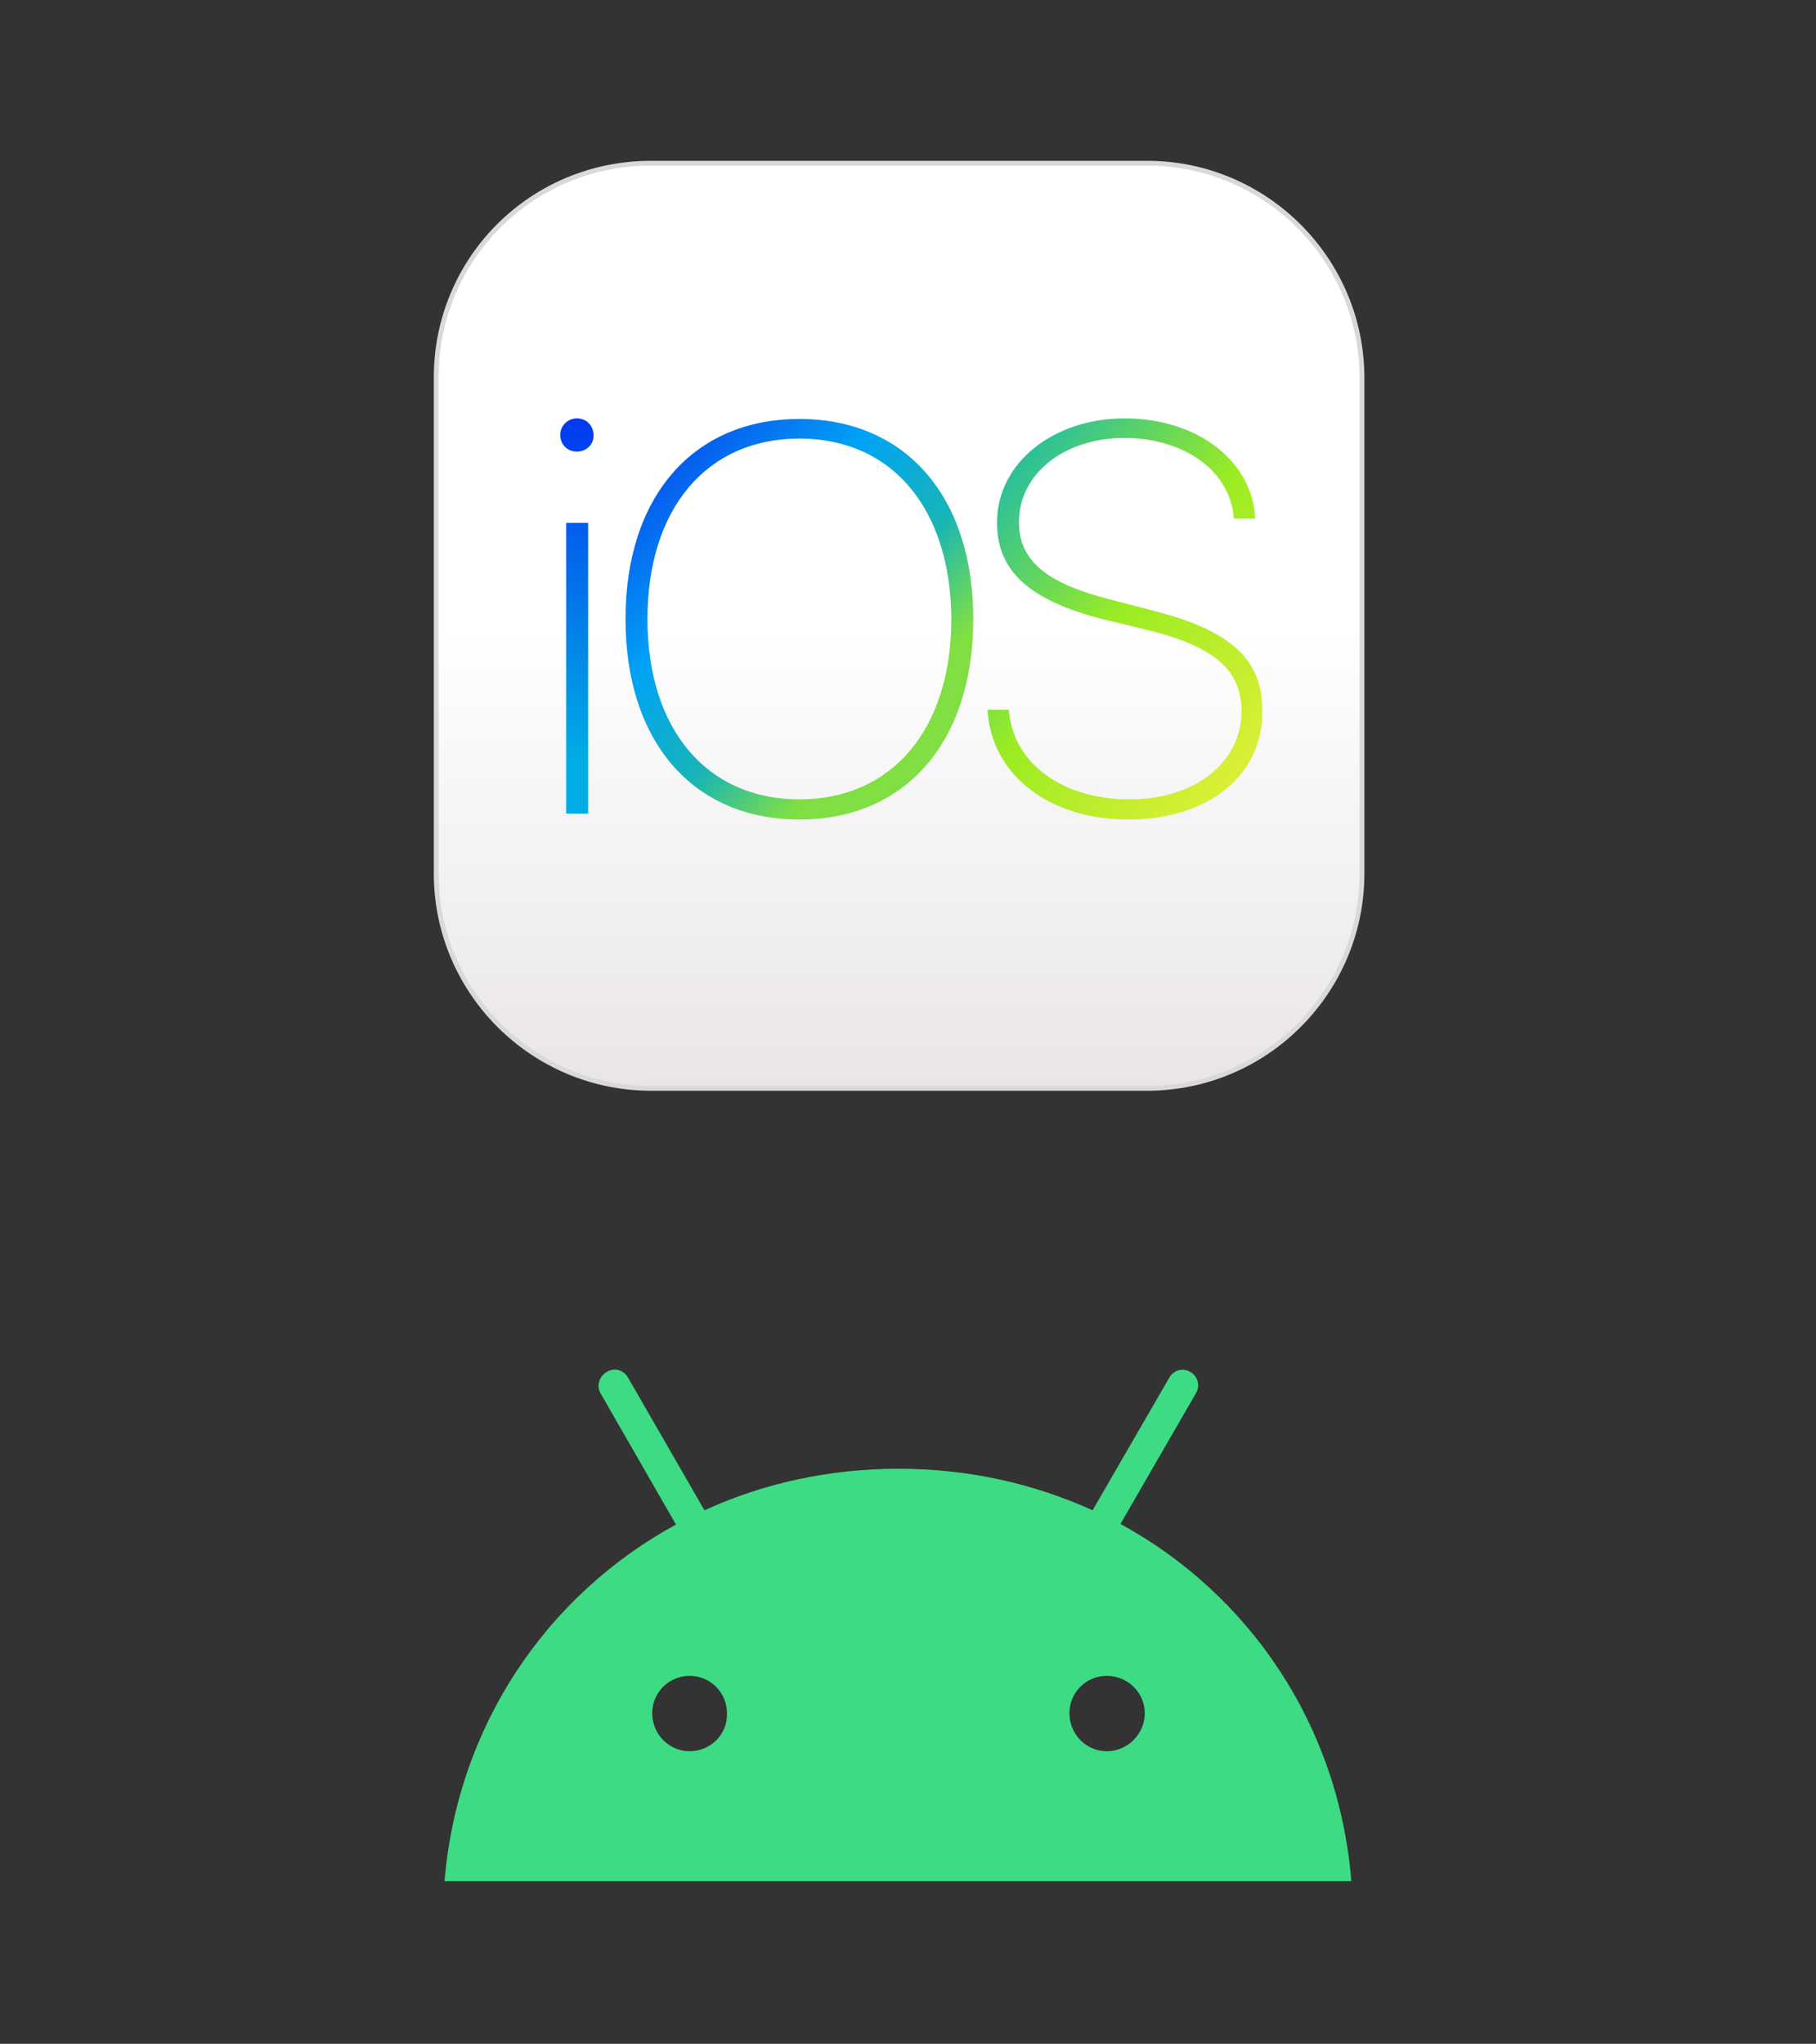 <?xml version="1.0" encoding="utf-8"?>
<!-- Generator: Adobe Illustrator 25.0.0, SVG Export Plug-In . SVG Version: 6.00 Build 0)  -->
<svg version="1.1" id="Layer_1" xmlns="http://www.w3.org/2000/svg" xmlns:xlink="http://www.w3.org/1999/xlink" x="0px" y="0px"
	 viewBox="0 0 306 344.4" style="enable-background:new 0 0 306 344.4;" xml:space="preserve">
<rect x="0" y="0" width="306" height="344.4" fill="#333333" stroke="none"/>
<style type="text/css">
	.st0{fill-rule:evenodd;clip-rule:evenodd;fill:url(#SVGID_1_);stroke:#D9D9D9;stroke-width:0.803;}
	.st1{fill-rule:evenodd;clip-rule:evenodd;fill:url(#SVGID_2_);}
	.st2{fill-rule:evenodd;clip-rule:evenodd;fill:url(#SVGID_3_);}
	.st3{fill-rule:evenodd;clip-rule:evenodd;fill:url(#SVGID_4_);}
	.st4{fill:#3DDC84;}
</style>
<g>
	
		<linearGradient id="SVGID_1_" gradientUnits="userSpaceOnUse" x1="-198.194" y1="1.827" x2="-198.194" y2="2.228" gradientTransform="matrix(194 0 0 194 38601 -249.004)">
		<stop  offset="0" style="stop-color:#FFFFFF"/>
		<stop  offset="1" style="stop-color:#E9E5E5"/>
	</linearGradient>
	<path class="st0" d="M109.7,27.5h83.6c19.9,0,36.2,16.2,36.2,36.2v83.5c0,19.9-16.2,36.2-36.2,36.2h-83.6
		c-19.9,0-36.2-16.2-36.2-36.2V63.6C73.5,43.6,89.6,27.5,109.7,27.5z"/>
	
		<linearGradient id="SVGID_2_" gradientUnits="userSpaceOnUse" x1="-161.797" y1="3.207" x2="-161.797" y2="3.907" gradientTransform="matrix(7.072 0 0 82.894 1241.46 -195.348)">
		<stop  offset="0" style="stop-color:#0339F1"/>
		<stop  offset="1" style="stop-color:#01ADE5"/>
	</linearGradient>
	<path class="st1" d="M99.1,137.1h-3.7v-49h3.7V137.1z M97.2,76.1c-1.6,0-2.8-1.2-2.8-2.8c0-1.6,1.3-2.8,2.8-2.8
		c1.6,0,2.8,1.2,2.8,2.8C100.1,74.9,98.8,76.1,97.2,76.1z"/>
	
		<linearGradient id="SVGID_3_" gradientUnits="userSpaceOnUse" x1="-196.255" y1="3.241" x2="-195.777" y2="3.77" gradientTransform="matrix(72.81 0 0 84.087 14402.795 -195.352)">
		<stop  offset="0" style="stop-color:#0756EE"/>
		<stop  offset="0.374" style="stop-color:#00A3F5"/>
		<stop  offset="0.717" style="stop-color:#18B5B6"/>
		<stop  offset="1" style="stop-color:#80DF43"/>
	</linearGradient>
	<path class="st2" d="M134.7,138.1c-17.9,0-29.3-13.1-29.3-33.8c0-20.6,11.4-33.7,29.3-33.7S164,83.7,164,104.3
		C164,125,152.6,138.1,134.7,138.1z M134.7,73.9c-15.6,0-25.6,11.8-25.6,30.4s10,30.4,25.6,30.4c15.6,0,25.6-11.8,25.6-30.4
		C160.2,85.7,150.3,73.9,134.7,73.9L134.7,73.9z"/>
	
		<linearGradient id="SVGID_4_" gradientUnits="userSpaceOnUse" x1="-195.598" y1="3.2" x2="-195.006" y2="3.904" gradientTransform="matrix(57.917 0 0 84.08 11499.998 -195.354)">
		<stop  offset="0" style="stop-color:#20BBA6"/>
		<stop  offset="0.499" style="stop-color:#9BEC23"/>
		<stop  offset="1" style="stop-color:#D9EF35"/>
	</linearGradient>
	<path class="st3" d="M190.1,138.1c-13.4,0-23.1-7.6-23.7-18.5h3.6c0.6,8.9,8.9,15.1,20.3,15.1c11.2,0,18.9-6.3,18.9-14.9
		c0-6.9-4.7-10.9-15.7-13.6l-7.8-1.9c-12.1-3.1-17.7-8-17.7-16.2c0-10.2,9.6-17.6,21.5-17.6c12.4,0,21.6,7.3,22,16.9h-3.6
		c-0.5-7.9-8.2-13.6-18.5-13.6c-9.9,0-17.7,5.9-17.7,14.2c0,6.6,4.8,10.3,15.3,13l7.3,1.9c12.7,3.2,18.4,8,18.4,16.7
		C212.9,130.5,203.8,138.1,190.1,138.1L190.1,138.1z"/>
</g>
<path class="st4" d="M186.5,295.1c-3.5,0-6.3-2.9-6.3-6.4s2.8-6.3,6.3-6.3s6.4,2.8,6.4,6.3S190,295.1,186.5,295.1 M116.2,295.1
	c-3.5,0-6.3-2.9-6.3-6.4s2.8-6.3,6.3-6.3s6.3,2.8,6.3,6.3C122.6,292.3,119.7,295.1,116.2,295.1 M188.8,256.8l12.7-22
	c0.8-1.3,0.3-2.9-0.9-3.6c-1.3-0.8-2.9-0.3-3.6,1l0,0l-12.9,22.3c-9.9-4.5-20.9-7-32.7-7c-11.8,0-22.9,2.5-32.7,7l-12.9-22.4
	c-0.8-1.3-2.3-1.7-3.6-0.9s-1.7,2.4-1,3.6l0,0l12.7,22.1c-21.8,11.9-36.8,33.9-39,60.1h152.8C225.6,290.8,210.6,268.7,188.8,256.8"
	/>
</svg>
